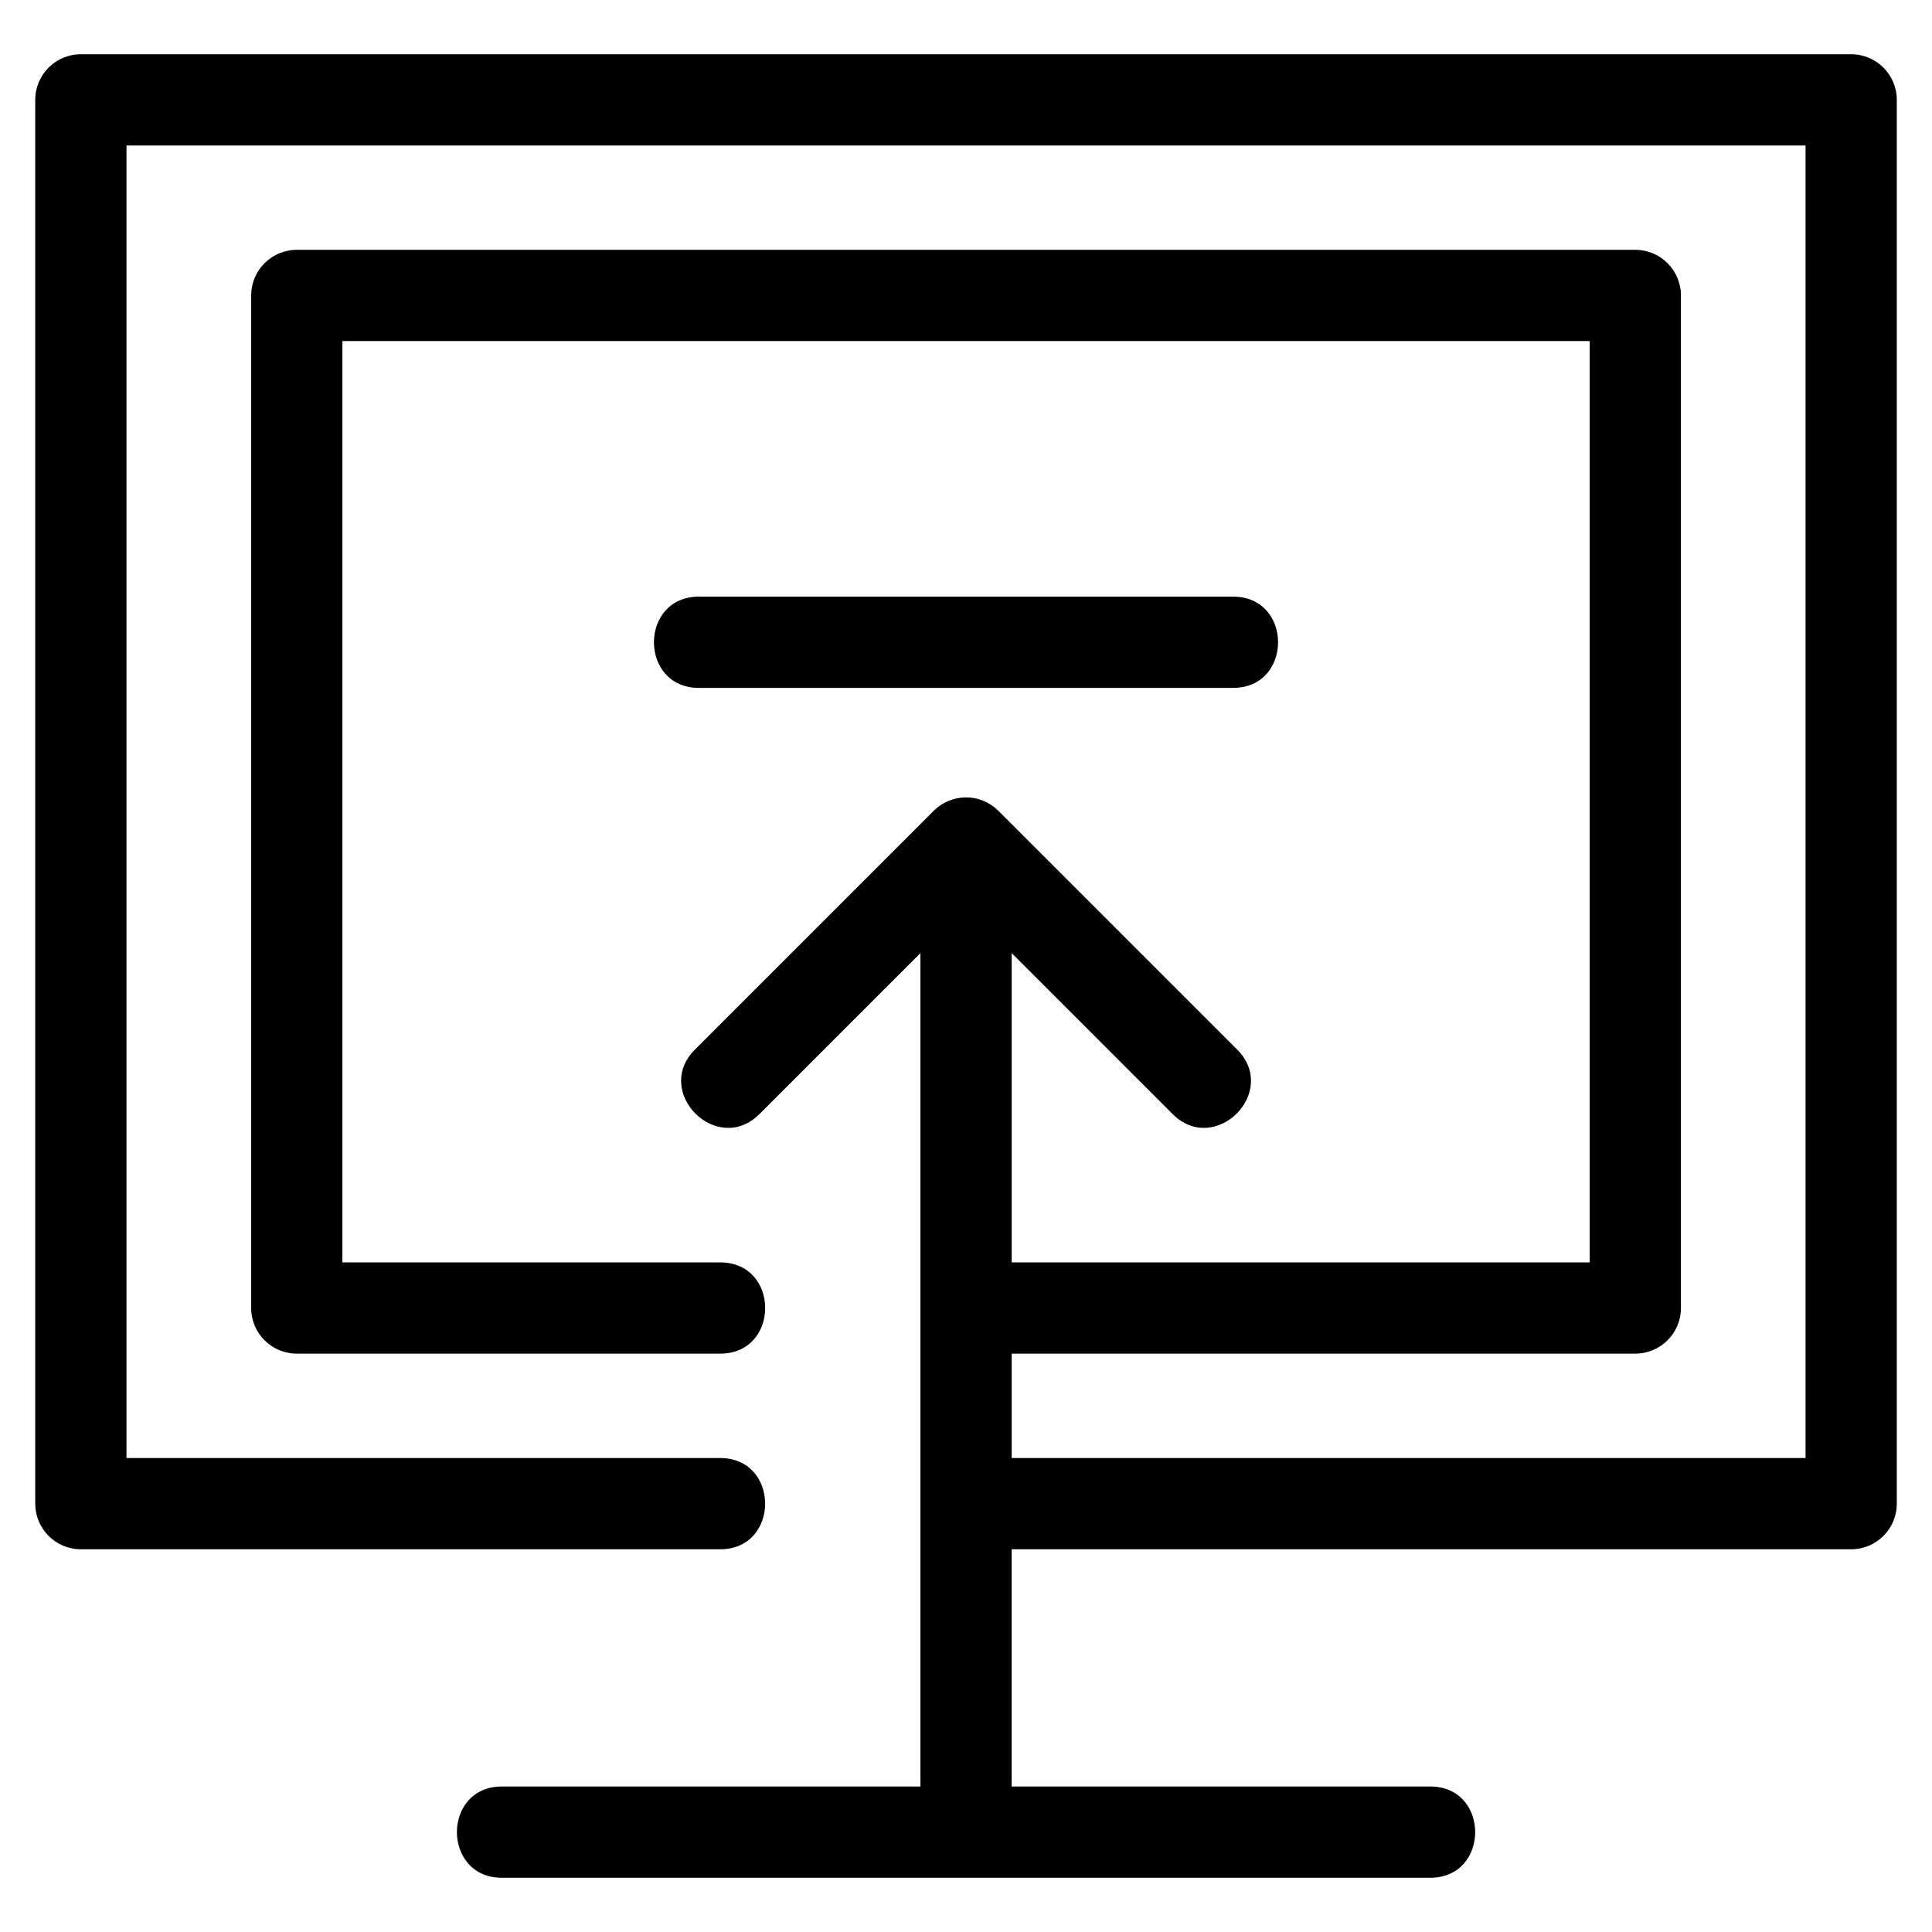 <?xml version="1.0" encoding="UTF-8"?>
<!-- Uploaded to: SVG Repo, www.svgrepo.com, Generator: SVG Repo Mixer Tools -->
<svg fill="#000000" width="800px" height="800px" version="1.1" viewBox="144 144 512 512" xmlns="http://www.w3.org/2000/svg">
 <path d="m334.84 530.39c15.906 0 15.906 24.184 0 24.184h-169.41c-6.676 0-12.09-5.414-12.09-12.09v-372.02c0-6.676 5.414-12.09 12.09-12.09h469.15c6.676 0 12.09 5.414 12.09 12.09v372.02c0 6.676-5.414 12.09-12.09 12.09h-222.48v62.867h110.91c15.906 0 15.906 24.184 0 24.184h-246c-15.898 0-15.898-24.184 0-24.184h110.91v-220.86l-42.648 42.648c-11.242 11.246-28.344-5.856-17.098-17.102l63.285-63.285c4.836-4.707 12.266-4.707 17.102 0l63.285 63.285c11.246 11.246-5.856 28.348-17.098 17.102l-42.648-42.648v81.969h153.18v-244.16h-330.54v244.16h100.11c15.906 0 15.906 24.176 0 24.176h-112.2c-6.676 0-12.09-5.41-12.09-12.086v-268.34c0-6.676 5.414-12.09 12.09-12.09h354.72c6.676 0 12.09 5.414 12.09 12.09v268.34c0 6.676-5.414 12.086-12.09 12.086h-165.27v27.664h210.39v-347.84h-444.97v347.84zm-5.613-204.09c-15.898 0-15.898-24.184 0-24.184h141.55c15.898 0 15.898 24.184 0 24.184z"/>
</svg>